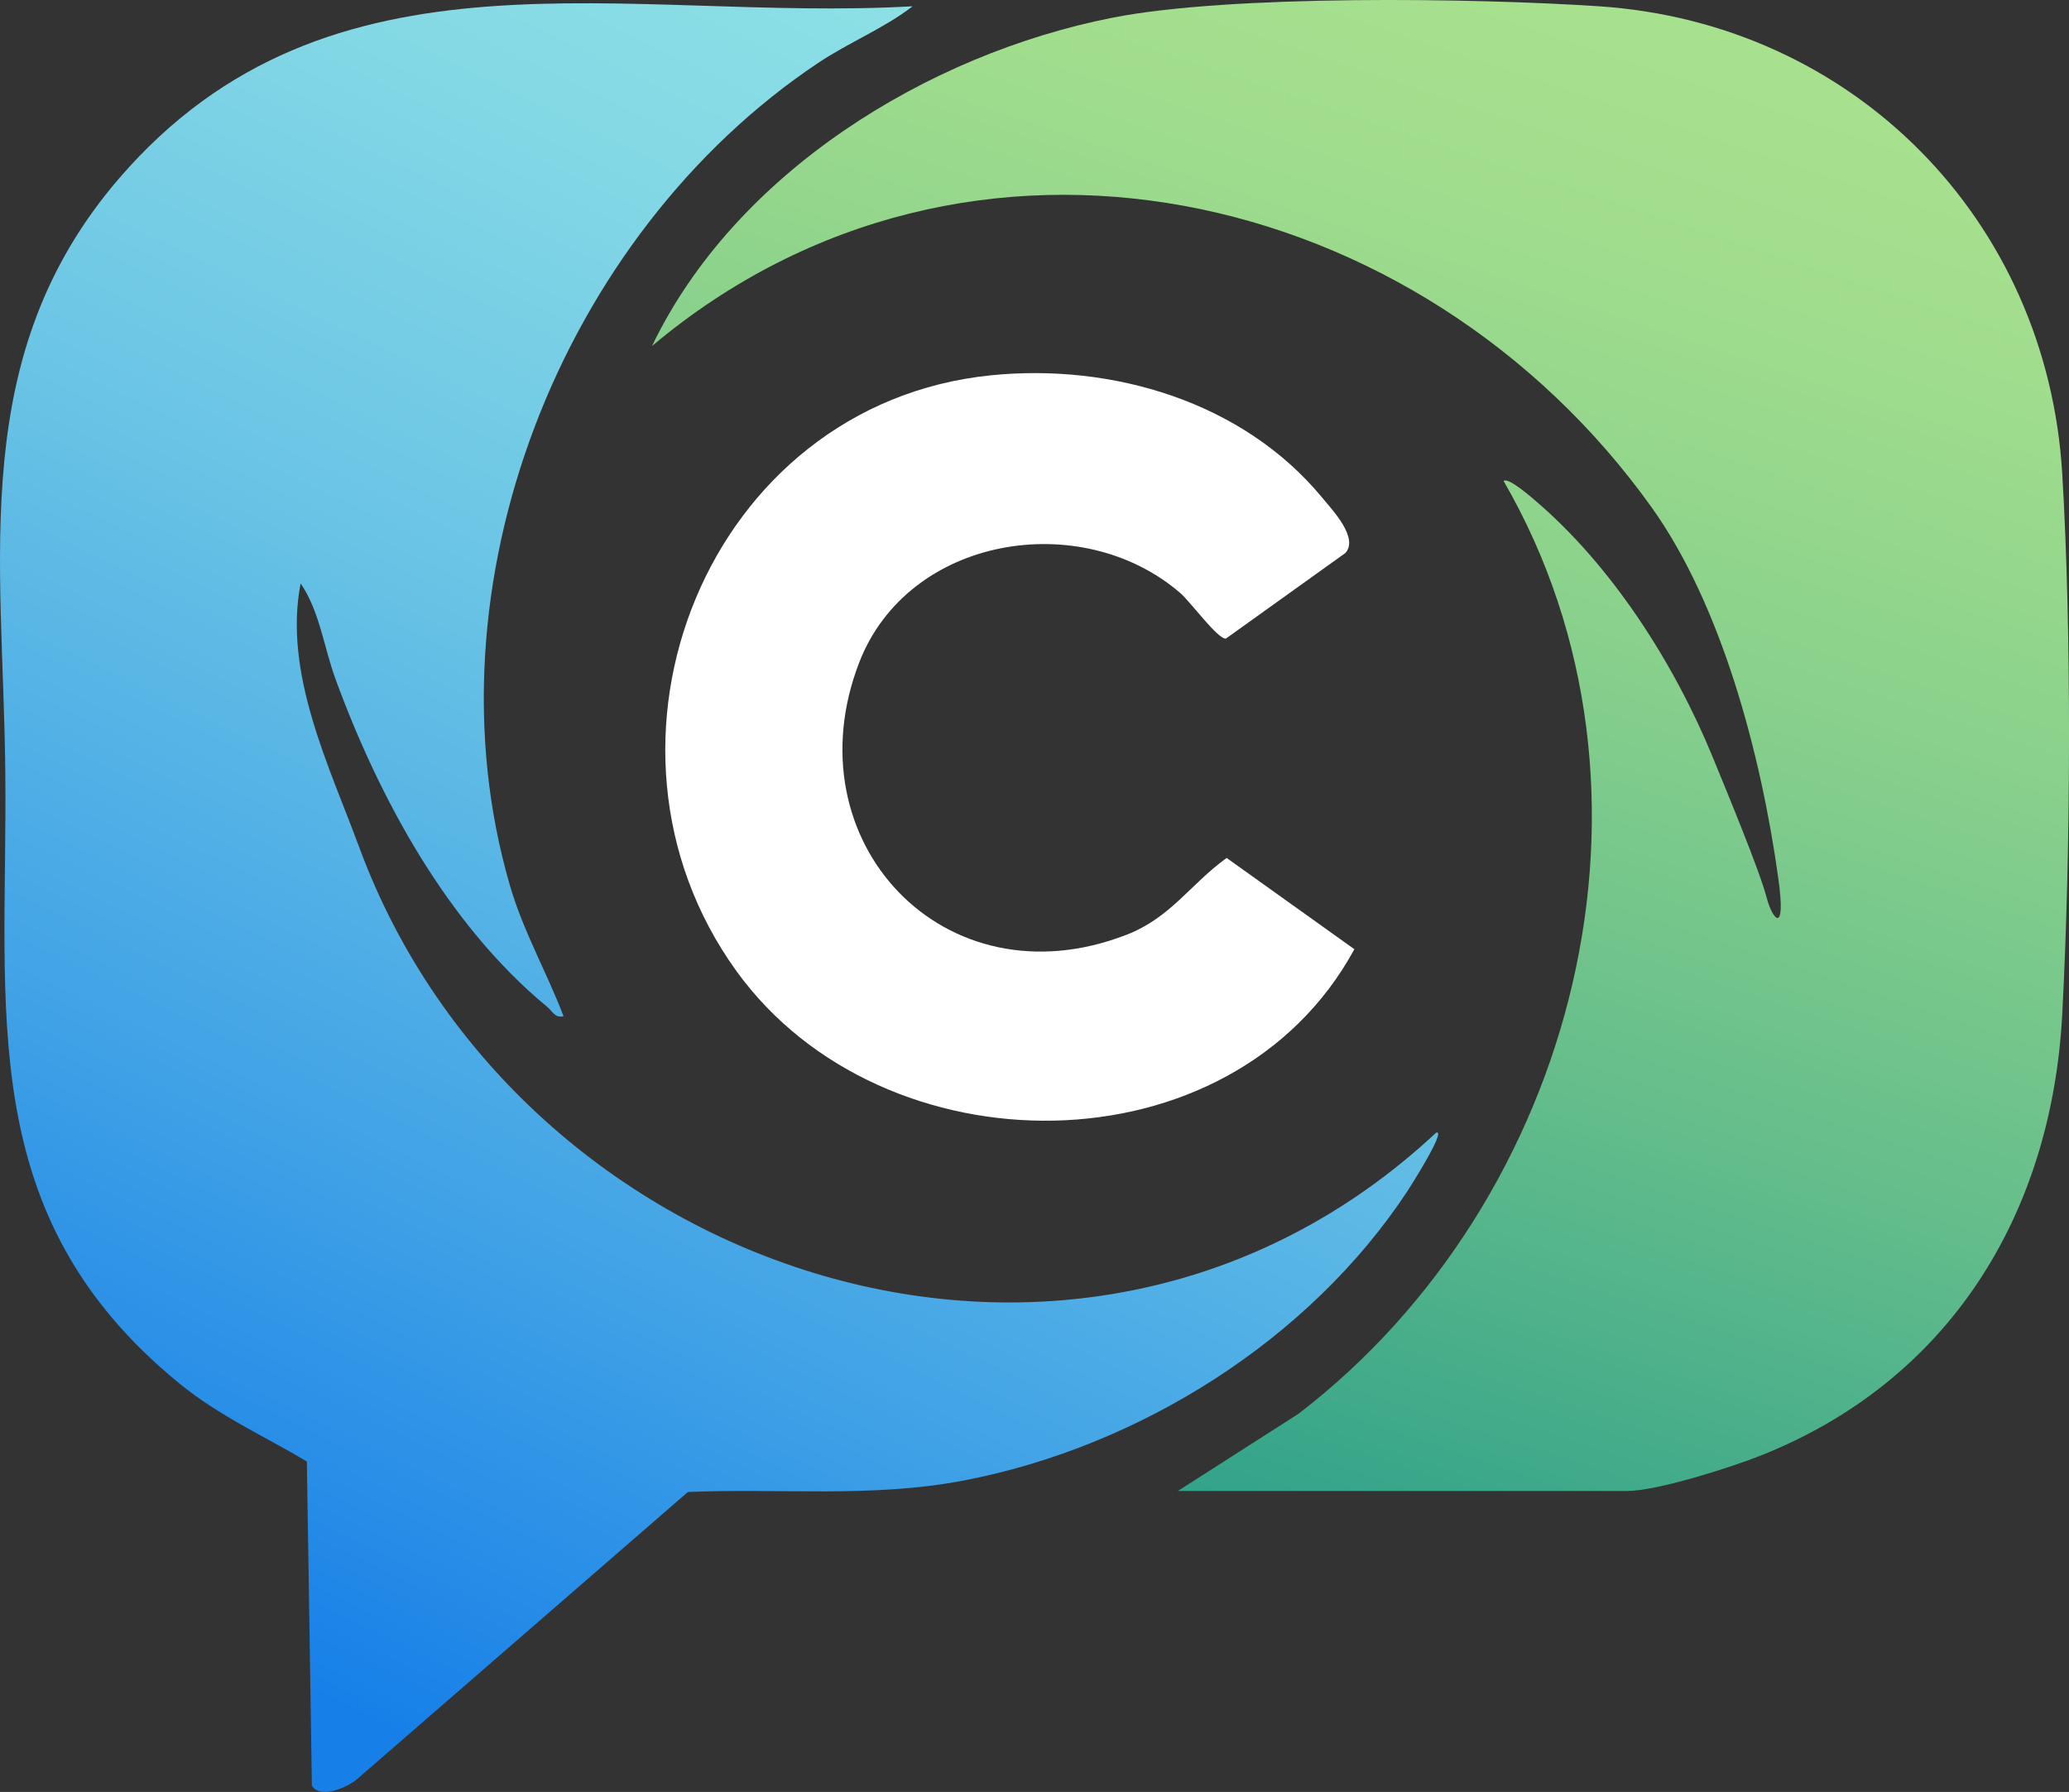<?xml version="1.0" encoding="UTF-8"?>
<svg xmlns="http://www.w3.org/2000/svg" xmlns:xlink="http://www.w3.org/1999/xlink" id="Ebene_2" data-name="Ebene 2" viewBox="0 0 444.59 385">
  <rect x="0" y="0" width="444.59" height="385" fill="#333333" stroke="none"/>
  <defs>
    <style>
      .cls-1 {
        fill: url(#Unbenannter_Verlauf_8);
      }

      .cls-2 {
        fill: #fff;
      }

      .cls-3 {
        fill: url(#Unbenannter_Verlauf_4);
      }
    </style>
    <linearGradient id="Unbenannter_Verlauf_4" data-name="Unbenannter Verlauf 4" x1="58.48" y1="362.71" x2="228.09" y2="11.42" gradientUnits="userSpaceOnUse">
      <stop offset="0" stop-color="#167fe8"></stop>
      <stop offset=".3" stop-color="#43a4e6"></stop>
      <stop offset=".6" stop-color="#6ac4e5"></stop>
      <stop offset=".84" stop-color="#83d8e5"></stop>
      <stop offset=".99" stop-color="#8ce0e5"></stop>
    </linearGradient>
    <linearGradient id="Unbenannter_Verlauf_8" data-name="Unbenannter Verlauf 8" x1="340.75" y1="4.9" x2="236.88" y2="318.8" gradientUnits="userSpaceOnUse">
      <stop offset="0" stop-color="#a7e18e"></stop>
      <stop offset=".15" stop-color="#9fdc8d"></stop>
      <stop offset=".37" stop-color="#89d18c"></stop>
      <stop offset=".65" stop-color="#66be8b"></stop>
      <stop offset=".97" stop-color="#35a48a"></stop>
      <stop offset=".99" stop-color="#32a38a"></stop>
    </linearGradient>
  </defs>
  <g id="Ebene_1-2" data-name="Ebene 1">
    <path class="cls-3" d="M302.33,256.07c-21.09,31.9-57.51,54.72-95.02,61.98-19.85,3.83-39.39,1.66-59.5,2.51l-71.2,61.79c-2.16,1.75-7.78,4.21-9.59,1.32l-1.08-69.67c-9.16-5.45-18.78-9.74-27.31-16.69C-5.86,261.06,1.67,217.23,1.14,165.8c-.47-46.03-8.25-89.53,24.45-127.47C70.97-14.33,134.67,4.85,196.1,1.35c-6.15,4.76-13.69,7.75-20.31,12.18-55.19,36.87-85.01,112.32-66.19,176.81,2.86,9.8,7.89,18.54,11.5,28-1.89.43-2.37-1.07-3.5-2-21.38-17.63-36.12-44.8-45.52-70.48-2.49-6.82-3.41-14.59-7.48-20.51-3.76,19.3,6.17,39.27,12.57,56.64,34.03,92.29,154.8,132.88,231.44,61.36,2.32-.73-5.63,11.73-6.28,12.72Z"></path>
    <path class="cls-1" d="M443.14,217.88c-2.27,43.08-24.31,78.9-65.05,94.95-6.47,2.54-22.03,7.51-28.49,7.51h-96.5l25.91-16.58c59.72-45.78,82.61-133.89,44.09-200.41.92-.87,5.57,3.16,6.53,3.97,16.76,14.19,30.19,35.29,38.47,55.52,3.35,8.18,10.02,24.28,11.52,30.01,1.23,4.73,4.22,8.25,2.53-3.96-3.74-27.03-12.26-58.9-27.23-79.86-49.58-69.4-146.81-91.84-214.81-34.69C157.96,37.13,199.24,11.65,239.06,3.8c25.31-4.98,77.82-4.23,104.53-2.45,54.77,3.65,96.29,45.91,99.55,100.45,2.06,34.42,1.82,81.55,0,116.08Z"></path>
    <path class="cls-2" d="M291.03,203.94c-26.33,48.42-101.32,48.21-132.76,4.73-35.39-48.95-6.24-121.85,54.62-128.03,26.09-2.65,54.16,5.65,71.18,26.23,2.32,2.8,7.95,8.73,5.01,11.96l-25.65,18.37c-1.77.17-7.52-7.81-9.86-9.83-21.28-18.3-58.46-12.2-68.95,14.99-14.78,38.29,18.23,73.71,57.47,58.47,9.49-3.69,13.67-10.84,21.49-16.5l27.45,19.61Z"></path>
  </g>
</svg>
